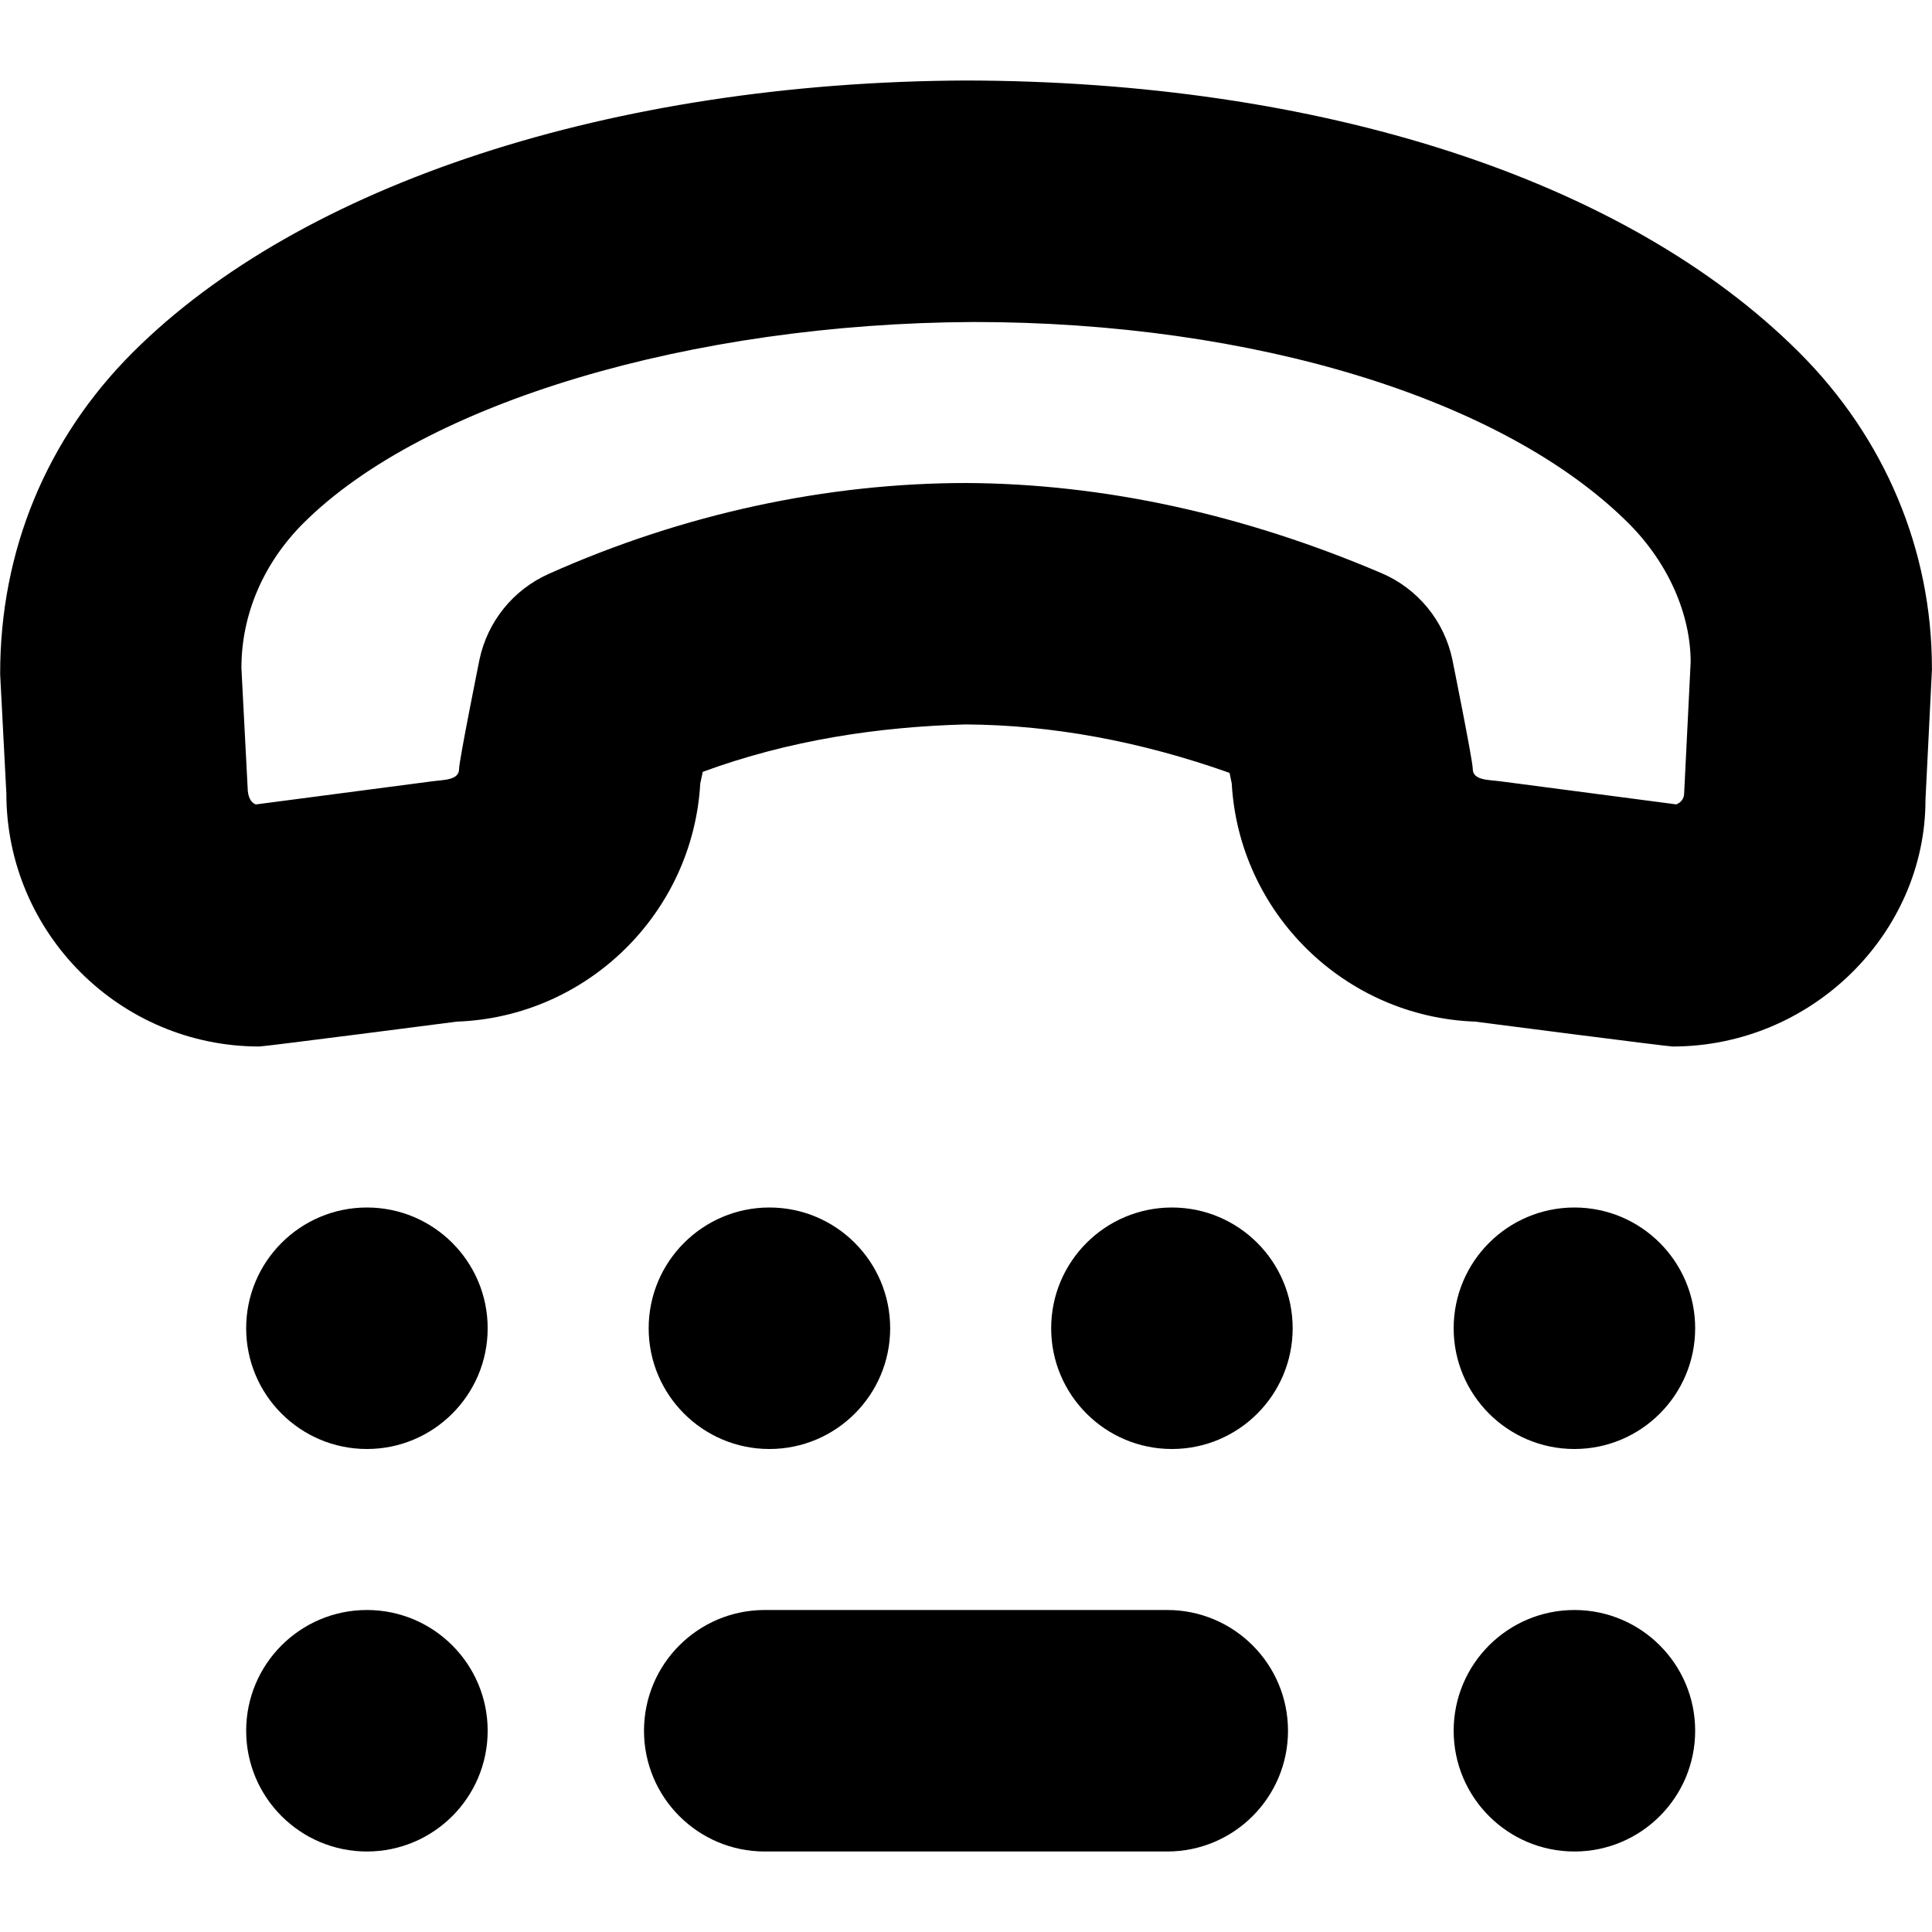 <?xml version="1.0" encoding="UTF-8"?>
<svg xmlns="http://www.w3.org/2000/svg" id="Layer_1" data-name="Layer 1" viewBox="0 0 24 24" width="512" height="512"><path d="M6.058,16.5c0,.828-.672,1.5-1.5,1.5s-1.5-.672-1.5-1.5,.672-1.5,1.5-1.5,1.5,.672,1.5,1.5Zm8.442,3.5h-5c-.829,0-1.5,.672-1.5,1.5s.671,1.5,1.5,1.5h5c.828,0,1.5-.672,1.5-1.5s-.672-1.5-1.5-1.5Zm-9.942,0c-.828,0-1.5,.672-1.5,1.5s.672,1.5,1.5,1.5,1.5-.672,1.5-1.5-.672-1.5-1.5-1.5Zm5-2c.828,0,1.5-.672,1.5-1.5s-.672-1.5-1.5-1.5-1.5,.672-1.5,1.5,.672,1.5,1.5,1.5Zm14.442-9.698l-.081,1.632c.002,1.656-1.408,3.066-3.141,3.066-.065,0-2.452-.309-2.452-.309-1.621-.058-2.934-1.348-3.025-2.96l-.027-.13c-1.11-.394-2.211-.596-3.281-.602-1.076,.03-2.182,.192-3.263,.589l-.031,.144c-.092,1.611-1.404,2.901-3.024,2.959,0,0-2.387,.309-2.453,.309C1.489,13,.079,11.59,.079,9.857L.002,8.376c-.003-1.539,.581-2.932,1.644-3.995C3.744,2.283,7.612,1.02,11.993,1c4.385,.007,8.191,1.212,10.36,3.381,1.063,1.062,1.647,2.455,1.646,3.921Zm-2.998-.077c0-.589-.274-1.227-.77-1.723-1.547-1.546-4.659-2.502-8.139-2.502-3.501,.016-6.822,.998-8.327,2.502-.495,.496-.768,1.134-.767,1.798l.077,1.482c.001,.124,.044,.19,.102,.211l2.188-.287c.142-.02,.338-.011,.337-.155,0-.104,.254-1.361,.254-1.361,.1-.469,.417-.862,.855-1.059,1.677-.751,3.464-1.131,5.194-1.131,1.701,.009,3.435,.386,5.156,1.12,.45,.192,.778,.592,.879,1.07,0,0,.254,1.256,.254,1.36,0,.145,.194,.136,.339,.155l2.188,.287c.058-.019,.099-.072,.099-.136l.081-1.633Zm-1.444,6.775c-.828,0-1.5,.672-1.5,1.5s.672,1.5,1.5,1.5,1.5-.672,1.5-1.5-.672-1.5-1.5-1.5Zm-5,0c-.828,0-1.5,.672-1.5,1.5s.672,1.5,1.5,1.5,1.5-.672,1.5-1.5-.672-1.5-1.5-1.5Zm5,5c-.828,0-1.5,.672-1.5,1.5s.672,1.5,1.5,1.5,1.5-.672,1.5-1.5-.672-1.5-1.5-1.5Z"/></svg>
